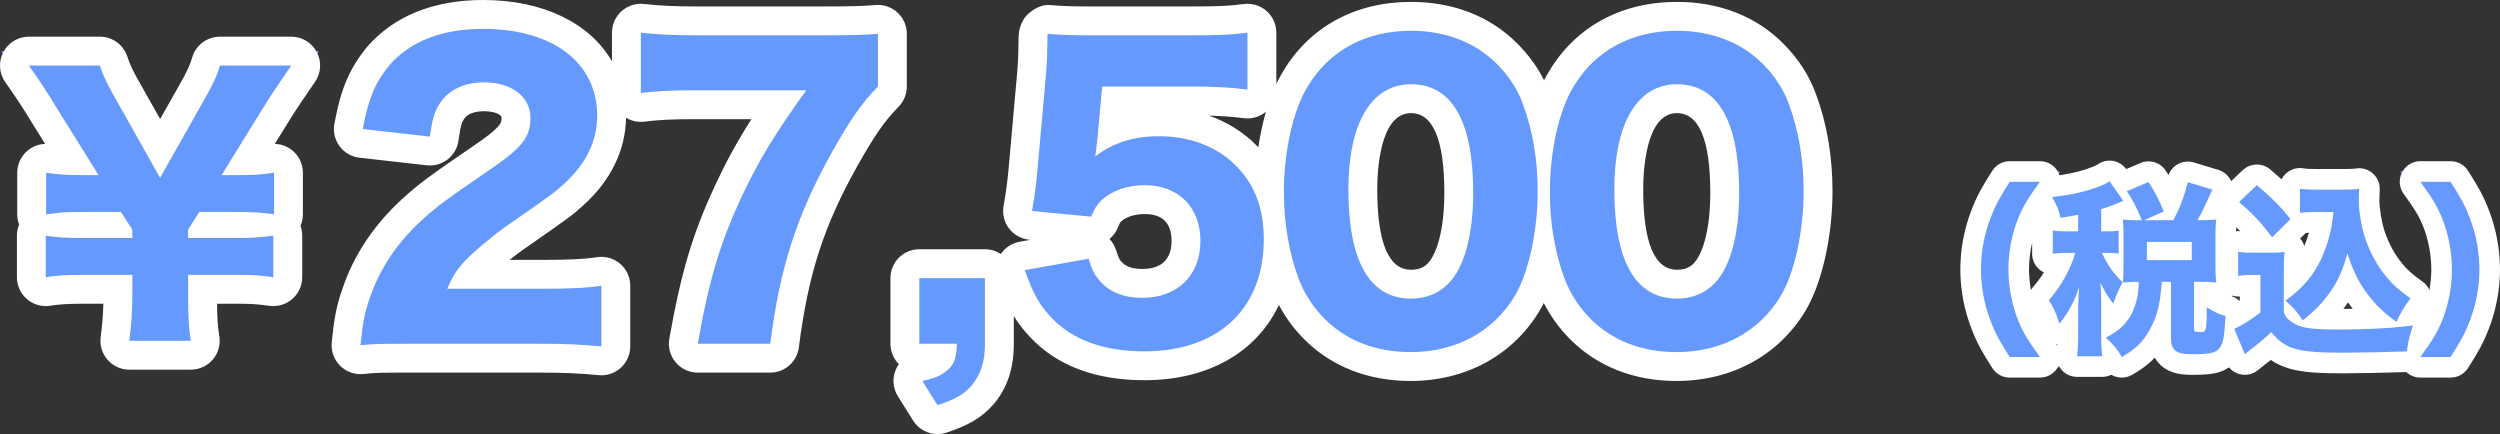 <svg xmlns="http://www.w3.org/2000/svg" width="606.251" height="105.265" viewBox="0 0 606.251 105.265">
  <rect x="0" y="0" width="606.251" height="105.265" fill="#333333" stroke="none"/>
  <g id="グループ_27" data-name="グループ 27" transform="translate(-646.184 -2554.572)">
    <g id="パス_105" data-name="パス 105" transform="translate(729 2636)" fill="#6699fe" stroke-linecap="round" stroke-linejoin="round">
      <path d="M 143.034 21.043 L 141.564 18.691 L 137.884 12.803 L 135.216 8.535 L 140.146 7.52 C 142.84 6.965 143.791 6.447 144.792 5.564 L 144.798 5.559 L 144.803 5.554 C 144.848 5.515 144.893 5.476 144.938 5.432 L 140.116 5.432 L 136.616 5.432 L 136.616 1.932 L 136.616 -13.984 L 136.616 -17.484 L 140.116 -17.484 L 156.032 -17.484 L 159.532 -17.484 L 159.532 -13.984 L 159.532 1.932 C 159.532 7.112 158.291 10.921 155.508 14.283 L 155.478 14.321 L 155.446 14.357 C 154.209 15.77 152.893 16.851 151.305 17.759 C 149.884 18.571 148.195 19.286 145.66 20.149 L 143.034 21.043 Z M 323.748 7.456 C 314.434 7.456 306.388 4.334 300.481 -1.573 C 297.332 -4.722 294.93 -8.413 293.341 -12.544 L 293.334 -12.562 L 293.327 -12.581 C 292.647 -14.413 292.053 -16.313 291.551 -18.267 C 290.512 -14.136 289.115 -10.488 287.457 -7.753 C 285.997 -5.346 284.251 -3.166 282.269 -1.274 C 280.295 0.609 278.07 2.222 275.656 3.52 C 270.798 6.132 265.28 7.456 259.256 7.456 C 249.942 7.456 241.896 4.334 235.989 -1.573 C 232.84 -4.722 230.438 -8.413 228.849 -12.544 L 228.842 -12.562 L 228.835 -12.581 C 228.082 -14.609 227.435 -16.721 226.901 -18.895 C 226.06 -11.61 223.122 -5.459 218.281 -0.929 C 212.547 4.436 204.383 7.272 194.672 7.272 C 183.875 7.272 175.437 4.15 169.593 -2.007 L 169.588 -2.012 L 169.583 -2.017 C 167.859 -3.849 166.603 -5.538 165.511 -7.494 C 164.465 -9.368 163.532 -11.537 162.393 -14.746 L 161.013 -18.636 L 165.077 -19.362 L 180.533 -22.122 L 183.544 -22.659 L 184.48 -19.747 C 185.246 -17.366 185.623 -16.677 186.369 -15.816 L 186.41 -15.769 L 186.448 -15.721 C 188.065 -13.716 190.677 -12.7 194.212 -12.7 C 197.441 -12.7 200.127 -13.656 201.979 -15.464 C 203.816 -17.259 204.788 -19.865 204.788 -23 C 204.788 -26.069 203.866 -28.613 202.122 -30.358 C 200.377 -32.102 197.833 -33.024 194.764 -33.024 C 191.551 -33.024 188.716 -32.088 186.769 -30.387 C 186.022 -29.634 185.704 -29.206 185.031 -27.563 L 184.046 -25.155 L 181.457 -25.404 L 167.105 -26.784 L 163.344 -27.146 L 163.992 -30.868 C 164.717 -35.039 164.887 -36.424 165.243 -40.071 L 167.356 -63.77 C 167.61 -66.985 167.62 -67.624 167.7 -72.549 L 167.712 -73.289 L 167.774 -77.031 L 171.503 -76.72 C 174.707 -76.453 176.617 -76.364 181.608 -76.364 L 205.712 -76.364 C 213.044 -76.364 215.195 -76.462 219.253 -76.98 L 223.196 -77.483 L 223.196 -73.508 L 223.196 -59.708 L 223.196 -55.733 L 219.253 -56.236 C 215.315 -56.739 211.445 -56.944 205.896 -56.944 L 187.656 -56.944 L 187.015 -49.894 C 190.4 -51.245 194.088 -51.892 198.26 -51.892 C 202.417 -51.892 206.338 -51.199 209.916 -49.833 C 213.595 -48.429 216.794 -46.357 219.425 -43.676 C 221.87 -41.228 223.753 -38.397 225.029 -35.254 C 225.057 -40.188 225.617 -45.239 226.653 -49.889 C 227.748 -54.805 229.332 -59.047 231.234 -62.158 C 234.164 -67.086 238.119 -70.92 242.987 -73.551 C 247.795 -76.15 253.3 -77.468 259.348 -77.468 C 263.911 -77.468 268.214 -76.705 272.136 -75.2 C 276.138 -73.665 279.663 -71.39 282.615 -68.439 C 285.925 -65.128 288.335 -61.418 289.776 -57.411 C 290.467 -55.549 291.065 -53.631 291.569 -51.663 C 292.633 -55.827 294.057 -59.428 295.726 -62.158 C 298.656 -67.086 302.611 -70.92 307.479 -73.551 C 312.287 -76.15 317.792 -77.468 323.84 -77.468 C 328.403 -77.468 332.706 -76.705 336.628 -75.2 C 340.63 -73.665 344.155 -71.39 347.107 -68.439 C 350.417 -65.128 352.827 -61.418 354.268 -57.411 C 356.789 -50.615 358.068 -43.092 358.068 -35.052 C 358.068 -24.597 355.666 -13.882 351.949 -7.753 C 350.489 -5.346 348.743 -3.166 346.761 -1.274 C 344.787 0.609 342.562 2.222 340.148 3.52 C 335.29 6.132 329.772 7.456 323.748 7.456 Z M 323.84 -57.496 C 320.346 -57.496 317.673 -55.861 315.668 -52.499 C 313.373 -48.65 312.16 -42.776 312.16 -35.512 C 312.16 -27.428 313.293 -21.35 315.527 -17.448 C 317.453 -14.083 320.095 -12.516 323.84 -12.516 C 326.547 -12.516 328.762 -13.393 330.425 -15.122 L 330.435 -15.132 L 330.444 -15.142 C 331.918 -16.65 333.15 -19.123 334.009 -22.293 C 334.95 -25.772 335.428 -29.94 335.428 -34.684 C 335.428 -38.78 335.127 -42.406 334.532 -45.463 C 333.971 -48.349 333.144 -50.756 332.075 -52.617 C 330.163 -55.946 327.546 -57.496 323.84 -57.496 Z M 259.348 -57.496 C 255.854 -57.496 253.181 -55.861 251.176 -52.499 C 248.881 -48.65 247.668 -42.776 247.668 -35.512 C 247.668 -27.428 248.801 -21.35 251.035 -17.448 C 252.961 -14.083 255.603 -12.516 259.348 -12.516 C 262.055 -12.516 264.27 -13.393 265.933 -15.122 L 265.943 -15.132 L 265.952 -15.142 C 267.426 -16.65 268.658 -19.123 269.517 -22.293 C 270.458 -25.772 270.936 -29.94 270.936 -34.684 C 270.936 -38.78 270.635 -42.406 270.04 -45.463 C 269.479 -48.349 268.652 -50.756 267.583 -52.617 C 265.671 -55.946 263.054 -57.496 259.348 -57.496 Z M 66.52 6.422 L 62.691 6.061 C 57.71 5.591 54.055 5.432 48.208 5.432 L 17.388 5.432 C 9.67 5.432 8.28 5.432 4.966 5.781 L 0.714 6.228 L 1.115 1.971 C 1.55 -2.633 2.101 -6.271 3.501 -10.164 C 6.078 -17.87 10.698 -24.791 17.233 -30.734 C 20.892 -34.096 23.96 -36.313 33.355 -42.727 L 33.363 -42.733 L 33.372 -42.738 C 37.497 -45.518 39.782 -47.361 41.013 -48.899 C 41.987 -50.117 42.316 -51.127 42.316 -52.9 C 42.316 -56.393 38.437 -57.956 34.592 -57.956 C 32.737 -57.956 31.116 -57.638 29.773 -57.009 C 28.552 -56.438 27.556 -55.599 26.811 -54.515 C 25.832 -53.079 25.404 -51.58 24.905 -47.837 L 24.452 -44.437 L 21.043 -44.822 L 4.759 -46.662 L 1.027 -47.084 L 1.71 -50.777 C 2.471 -54.882 3.3 -57.875 4.4 -60.482 C 5.523 -63.144 6.937 -65.437 8.986 -67.917 L 9.015 -67.952 L 9.045 -67.987 C 11.902 -71.268 15.545 -73.782 19.871 -75.46 C 24.093 -77.098 28.953 -77.928 34.316 -77.928 C 43.394 -77.928 51.11 -75.709 56.629 -71.51 C 59.48 -69.341 61.69 -66.692 63.2 -63.635 C 64.731 -60.534 65.508 -57.077 65.508 -53.36 C 65.508 -49.759 64.699 -46.281 63.104 -43.023 C 61.554 -39.856 59.252 -36.89 56.264 -34.208 C 53.878 -32.021 52.935 -31.329 42.123 -23.815 C 38.272 -21.091 34.325 -17.672 32.544 -15.82 C 32.249 -15.499 31.981 -15.198 31.736 -14.908 L 48.944 -14.908 C 55.518 -14.908 59.434 -15.108 62.46 -15.599 L 66.52 -16.257 L 66.52 -12.144 L 66.52 2.576 L 66.52 6.422 Z M 107.04 5.432 L 103.96 5.432 L 86.388 5.432 L 82.216 5.432 L 82.941 1.324 C 85.697 -14.293 88.412 -23.425 93.699 -34.864 L 93.703 -34.874 L 93.708 -34.883 C 97.269 -42.47 100.546 -48.192 105.944 -56.024 L 85.468 -56.024 C 79.945 -56.024 76.802 -55.868 73.012 -55.406 L 69.088 -54.927 L 69.088 -58.88 L 69.088 -73.508 L 69.088 -77.4 L 72.958 -76.988 C 77.346 -76.522 80.712 -76.364 86.296 -76.364 L 116.472 -76.364 C 124.058 -76.364 126.56 -76.457 129.805 -76.721 L 133.588 -77.027 L 133.588 -73.232 L 133.588 -60.444 L 133.588 -59.018 L 132.591 -57.998 C 128.923 -54.245 126.471 -50.739 122.1 -42.998 C 117.791 -35.298 114.737 -28.472 112.488 -21.52 C 110.234 -14.552 108.627 -6.959 107.432 2.377 L 107.04 5.432 Z" stroke="none"/>
      <path d="M 144.532 16.836 C 148.856 15.364 150.88 14.26 152.812 12.052 C 155.02 9.384 156.032 6.348 156.032 1.932 L 156.032 -13.984 L 140.116 -13.984 L 140.116 1.932 L 149.224 1.932 C 149.132 5.336 148.58 6.9 147.108 8.188 C 145.544 9.568 143.98 10.304 140.852 10.948 L 144.532 16.836 M 323.748 3.956 C 334.696 3.956 343.712 -0.92 348.956 -9.568 C 352.36 -15.18 354.568 -25.392 354.568 -35.052 C 354.568 -42.596 353.372 -49.772 350.98 -56.212 C 349.692 -59.8 347.484 -63.112 344.632 -65.964 C 339.388 -71.208 332.12 -73.968 323.84 -73.968 C 312.892 -73.968 303.968 -69.184 298.724 -60.352 C 295.228 -54.648 293.02 -44.62 293.02 -34.868 C 293.02 -27.416 294.216 -20.24 296.608 -13.8 C 297.988 -10.212 300.104 -6.9 302.956 -4.048 C 308.2 1.196 315.376 3.956 323.748 3.956 M 323.84 -60.996 C 333.776 -60.996 338.928 -52.072 338.928 -34.684 C 338.928 -24.564 336.812 -16.652 332.948 -12.696 C 330.648 -10.304 327.52 -9.016 323.84 -9.016 C 313.812 -9.016 308.66 -18.032 308.66 -35.512 C 308.66 -51.612 314.272 -60.996 323.84 -60.996 M 259.256 3.956 C 270.204 3.956 279.22 -0.92 284.464 -9.568 C 287.868 -15.18 290.076 -25.392 290.076 -35.052 C 290.076 -42.596 288.88 -49.772 286.488 -56.212 C 285.2 -59.8 282.992 -63.112 280.14 -65.964 C 274.896 -71.208 267.628 -73.968 259.348 -73.968 C 248.4 -73.968 239.476 -69.184 234.232 -60.352 C 230.736 -54.648 228.528 -44.62 228.528 -34.868 C 228.528 -27.416 229.724 -20.24 232.116 -13.8 C 233.496 -10.212 235.612 -6.9 238.464 -4.048 C 243.708 1.196 250.884 3.956 259.256 3.956 M 259.348 -60.996 C 269.284 -60.996 274.436 -52.072 274.436 -34.684 C 274.436 -24.564 272.32 -16.652 268.456 -12.696 C 266.156 -10.304 263.028 -9.016 259.348 -9.016 C 249.32 -9.016 244.168 -18.032 244.168 -35.512 C 244.168 -51.612 249.78 -60.996 259.348 -60.996 M 194.672 3.772 C 212.612 3.772 223.652 -6.532 223.652 -23.368 C 223.652 -30.912 221.444 -36.708 216.936 -41.216 C 212.336 -45.908 205.712 -48.392 198.26 -48.392 C 192.004 -48.392 187.22 -46.828 182.804 -43.516 C 182.896 -44.528 183.172 -46.552 183.264 -47.288 L 184.46 -60.444 L 205.896 -60.444 C 211.324 -60.444 215.372 -60.26 219.696 -59.708 L 219.696 -73.508 C 215.372 -72.956 212.98 -72.864 205.712 -72.864 L 181.608 -72.864 C 176.548 -72.864 174.524 -72.956 171.212 -73.232 C 171.12 -67.62 171.12 -66.976 170.844 -63.48 L 168.728 -39.744 C 168.36 -35.972 168.176 -34.5 167.44 -30.268 L 181.792 -28.888 C 182.62 -30.912 183.172 -31.74 184.368 -32.936 C 186.944 -35.236 190.624 -36.524 194.764 -36.524 C 202.952 -36.524 208.288 -31.188 208.288 -23 C 208.288 -14.628 202.676 -9.2 194.212 -9.2 C 189.612 -9.2 186.024 -10.672 183.724 -13.524 C 182.528 -14.904 181.976 -16.1 181.148 -18.676 L 165.692 -15.916 C 167.716 -10.212 169.188 -7.544 172.132 -4.416 C 177.284 1.012 184.828 3.772 194.672 3.772 M 63.02 2.576 L 63.02 -12.144 C 59.616 -11.592 55.292 -11.408 48.944 -11.408 L 25.668 -11.408 C 26.864 -14.352 27.876 -15.916 29.992 -18.216 C 32.108 -20.424 36.34 -24.012 40.112 -26.68 C 50.968 -34.224 51.704 -34.776 53.912 -36.8 C 59.248 -41.584 62.008 -47.196 62.008 -53.36 C 62.008 -66.24 51.244 -74.428 34.316 -74.428 C 24.38 -74.428 16.652 -71.392 11.684 -65.688 C 8.188 -61.456 6.532 -57.592 5.152 -50.14 L 21.436 -48.3 C 21.988 -52.44 22.54 -54.464 23.92 -56.488 C 26.128 -59.708 29.808 -61.456 34.592 -61.456 C 41.216 -61.456 45.816 -57.96 45.816 -52.9 C 45.816 -48.116 43.792 -45.54 35.328 -39.836 C 25.76 -33.304 23 -31.28 19.596 -28.152 C 13.524 -22.632 9.2 -16.192 6.808 -9.016 C 5.612 -5.704 5.06 -2.576 4.6 2.3 C 8.096 1.932 9.568 1.932 17.388 1.932 L 48.208 1.932 C 54.372 1.932 58.144 2.116 63.02 2.576 M 103.96 1.932 C 106.352 -16.744 110.4 -29.256 119.048 -44.712 C 123.464 -52.532 126.132 -56.396 130.088 -60.444 L 130.088 -73.232 C 126.684 -72.956 124.108 -72.864 116.472 -72.864 L 86.296 -72.864 C 80.408 -72.864 76.912 -73.048 72.588 -73.508 L 72.588 -58.88 C 76.36 -59.34 79.58 -59.524 85.468 -59.524 L 112.7 -59.524 C 104.88 -48.668 101.108 -42.412 96.876 -33.396 C 91.816 -22.448 89.148 -13.708 86.388 1.932 L 103.96 1.932 M 144.533 23.837 C 142.171 23.837 139.903 22.637 138.596 20.546 L 134.916 14.658 C 133.701 12.714 133.515 10.299 134.417 8.193 C 134.618 7.723 134.868 7.282 135.159 6.875 C 133.896 5.608 133.116 3.861 133.116 1.932 L 133.116 -13.984 C 133.116 -17.85 136.25 -20.984 140.116 -20.984 L 156.032 -20.984 C 157.456 -20.984 158.781 -20.559 159.887 -19.828 C 160.942 -21.393 162.59 -22.473 164.461 -22.807 L 167.065 -23.272 L 166.77 -23.3 C 164.83 -23.487 163.055 -24.474 161.873 -26.024 C 160.691 -27.574 160.21 -29.547 160.544 -31.467 C 161.239 -35.467 161.413 -36.859 161.761 -40.424 L 163.872 -64.102 C 164.116 -67.205 164.124 -67.909 164.201 -72.606 C 164.232 -74.544 165.072 -76.751 166.508 -78.052 C 167.945 -79.352 169.862 -80.369 171.793 -80.208 C 174.92 -79.947 176.831 -79.864 181.608 -79.864 L 205.712 -79.864 C 212.857 -79.864 214.938 -79.957 218.81 -80.452 C 220.804 -80.706 222.812 -80.091 224.322 -78.762 C 225.831 -77.433 226.696 -75.519 226.696 -73.508 L 226.696 -61.091 C 227.189 -62.134 227.713 -63.111 228.264 -64.01 C 234.738 -74.916 245.796 -80.968 259.348 -80.968 C 269.611 -80.968 278.512 -77.491 285.09 -70.914 C 287.827 -68.176 290.014 -65.181 291.621 -61.974 C 291.985 -62.69 292.363 -63.369 292.756 -64.01 C 299.23 -74.916 310.288 -80.968 323.84 -80.968 C 334.103 -80.968 343.004 -77.491 349.582 -70.914 C 353.265 -67.231 355.952 -63.08 357.568 -58.577 C 360.213 -51.457 361.568 -43.518 361.568 -35.052 C 361.568 -24.003 358.967 -12.575 354.941 -5.938 C 348.431 4.798 337.061 10.956 323.748 10.956 C 313.485 10.956 304.584 7.479 298.006 0.902 C 295.378 -1.726 293.218 -4.695 291.558 -7.956 C 291.202 -7.243 290.832 -6.569 290.449 -5.938 C 283.939 4.798 272.569 10.956 259.256 10.956 C 248.993 10.956 240.092 7.479 233.514 0.902 C 231.016 -1.596 228.941 -4.402 227.316 -7.474 C 221.912 3.958 210.259 10.772 194.672 10.772 C 182.877 10.772 173.585 7.283 167.055 0.403 C 165.44 -1.313 164.161 -2.934 163.032 -4.789 L 163.032 1.932 C 163.032 7.902 161.498 12.535 158.205 16.515 C 154.998 20.184 151.606 21.822 146.788 23.463 C 146.046 23.715 145.284 23.837 144.533 23.837 Z M 323.84 -53.996 C 316.25 -53.996 315.66 -39.848 315.66 -35.512 C 315.66 -22.575 318.412 -16.016 323.84 -16.016 C 325.582 -16.016 326.911 -16.517 327.902 -17.548 C 329.868 -19.561 331.928 -25.089 331.928 -34.684 C 331.928 -47.499 329.207 -53.996 323.84 -53.996 Z M 259.348 -53.996 C 251.758 -53.996 251.168 -39.848 251.168 -35.512 C 251.168 -22.575 253.92 -16.016 259.348 -16.016 C 261.09 -16.016 262.419 -16.517 263.41 -17.548 C 265.376 -19.561 267.436 -25.089 267.436 -34.684 C 267.436 -47.499 264.715 -53.996 259.348 -53.996 Z M 186.239 -23.482 C 186.937 -22.743 187.483 -21.842 187.812 -20.818 C 188.488 -18.715 188.686 -18.487 189.014 -18.109 C 190.092 -16.778 191.788 -16.2 194.212 -16.2 C 197.44 -16.2 201.288 -17.38 201.288 -23 C 201.288 -27.329 199.093 -29.524 194.764 -29.524 C 192.408 -29.524 190.318 -28.864 189.03 -27.714 C 188.821 -27.489 188.757 -27.425 188.271 -26.238 C 187.821 -25.137 187.114 -24.201 186.239 -23.482 Z M 210.37 -53.39 C 214.81 -51.824 218.748 -49.367 221.934 -46.117 C 222.066 -45.985 222.196 -45.852 222.325 -45.719 C 222.772 -48.739 223.398 -51.642 224.18 -54.333 C 222.688 -53.088 220.743 -52.518 218.81 -52.764 C 216.128 -53.107 213.549 -53.303 210.37 -53.39 Z M 63.02 9.576 C 62.802 9.576 62.582 9.566 62.363 9.545 C 57.504 9.087 53.932 8.932 48.208 8.932 L 17.388 8.932 C 9.652 8.932 8.463 8.932 5.333 9.262 C 3.245 9.481 1.169 8.753 -0.323 7.276 C -1.815 5.8 -2.566 3.732 -2.369 1.643 C -1.907 -3.25 -1.313 -7.138 0.224 -11.394 C 2.935 -19.532 7.887 -26.968 14.887 -33.332 C 18.684 -36.82 21.817 -39.088 31.381 -45.617 C 38.816 -50.628 38.816 -51.581 38.816 -52.9 C 38.816 -53.636 37.081 -54.456 34.592 -54.456 C 31.014 -54.456 30.02 -53.006 29.693 -52.529 C 29.238 -51.862 28.87 -51.091 28.375 -47.375 C 27.871 -43.597 24.437 -40.916 20.65 -41.344 L 4.366 -43.184 C 2.436 -43.402 0.683 -44.413 -0.473 -45.973 C -1.629 -47.534 -2.085 -49.505 -1.731 -51.415 C -0.14 -60.004 1.958 -64.905 6.287 -70.146 C 12.754 -77.575 22.406 -81.428 34.316 -81.428 C 48.978 -81.428 60.241 -75.796 65.588 -66.568 L 65.588 -73.508 C 65.588 -75.493 66.431 -77.385 67.907 -78.713 C 69.384 -80.041 71.354 -80.679 73.328 -80.469 C 77.578 -80.017 80.851 -79.864 86.296 -79.864 L 116.472 -79.864 C 123.791 -79.864 126.26 -79.945 129.522 -80.209 C 131.471 -80.367 133.396 -79.703 134.834 -78.378 C 136.271 -77.053 137.088 -75.187 137.088 -73.232 L 137.088 -60.444 C 137.088 -58.615 136.372 -56.859 135.094 -55.551 C 131.67 -52.048 129.345 -48.711 125.143 -41.27 C 116.919 -26.572 113.189 -15.027 110.903 2.821 C 110.456 6.315 107.482 8.932 103.96 8.932 L 86.388 8.932 C 84.319 8.932 82.355 8.016 81.025 6.431 C 79.695 4.846 79.135 2.753 79.494 0.715 C 82.31 -15.236 85.092 -24.585 90.522 -36.333 C 93.303 -42.258 95.904 -47.059 99.404 -52.524 L 85.468 -52.524 C 80.104 -52.524 77.068 -52.375 73.435 -51.932 C 71.883 -51.742 70.326 -52.079 69.004 -52.867 C 68.861 -44.926 65.266 -37.578 58.585 -31.588 C 56.083 -29.294 55.132 -28.593 44.107 -20.932 C 42.999 -20.148 41.857 -19.282 40.759 -18.408 L 48.944 -18.408 C 55.234 -18.408 59.108 -18.601 61.899 -19.054 C 63.925 -19.382 65.993 -18.805 67.556 -17.475 C 69.119 -16.145 70.02 -14.196 70.02 -12.144 L 70.02 2.576 C 70.02 4.547 69.189 6.426 67.732 7.753 C 66.437 8.931 64.755 9.576 63.02 9.576 Z" stroke="none" fill="#fff"/>
    </g>
    <g id="パス_106" data-name="パス 106" transform="translate(1097 2637)" fill="#6699fe" stroke-linecap="round" stroke-linejoin="round">
      <path d="M 62.804 7.539 L 61.78 5.777 L 61.878 6.46 L 58.995 6.46 L 52.875 6.46 L 50.105 6.46 L 50.388 3.705 C 50.558 2.043 50.645 0.75 50.645 -1.71 L 50.645 -2.472 C 50.619 -2.438 50.593 -2.405 50.567 -2.372 L 47.625 1.378 L 46.212 -3.174 C 45.462 -5.591 44.957 -6.622 43.909 -8.314 L 42.934 -9.89 L 44.158 -11.282 C 46.048 -13.43 47.693 -16.009 48.844 -18.575 C 48.31 -18.547 47.892 -18.498 47.391 -18.414 L 44.48 -17.929 L 44.48 -20.88 L 44.48 -26.55 L 44.48 -29.501 L 46.405 -29.18 C 46.098 -30.554 45.634 -31.682 44.66 -33.436 L 44.133 -34.384 C 42.536 -32.052 41.726 -30.549 40.926 -28.579 L 40.925 -28.576 L 40.923 -28.572 C 39.526 -25.162 38.725 -20.98 38.725 -17.1 C 38.725 -13.22 39.526 -9.038 40.923 -5.628 L 40.925 -5.624 L 40.926 -5.621 C 41.978 -3.032 43.047 -1.25 45.897 2.67 L 48.784 6.64 L 43.875 6.64 L 36.54 6.64 L 35.171 6.64 L 34.434 5.487 C 31.775 1.329 30.682 -0.735 29.569 -3.699 C 27.931 -7.943 27.065 -12.577 27.065 -17.1 C 27.065 -21.623 27.931 -26.257 29.569 -30.501 C 30.682 -33.465 31.775 -35.529 34.434 -39.687 L 35.171 -40.84 L 36.54 -40.84 L 43.875 -40.84 L 48.784 -40.84 L 46.045 -37.073 L 46.554 -37.133 C 51.458 -37.707 54.632 -38.443 57.876 -39.757 L 57.907 -39.769 L 57.937 -39.781 C 58.394 -39.952 58.836 -40.19 59.327 -40.53 L 61.365 -41.942 L 62.793 -39.915 L 63.913 -38.327 L 63.953 -38.344 L 69.218 -40.594 L 71.159 -41.423 L 72.302 -39.649 C 73.699 -37.479 74.686 -35.666 75.597 -33.561 C 76.251 -35.165 76.777 -36.81 77.322 -38.885 L 77.981 -41.395 L 80.465 -40.643 L 86.405 -38.843 L 89.139 -38.014 L 87.955 -35.414 C 87.194 -33.743 86.658 -32.564 86.247 -31.679 C 86.287 -31.683 86.327 -31.688 86.368 -31.692 L 89.496 -32.015 L 89.106 -28.895 C 88.981 -27.898 88.945 -27.241 88.945 -25.965 L 88.945 -17.28 C 88.945 -15.958 88.983 -15.239 89.107 -14.203 L 89.483 -11.072 L 86.349 -11.42 C 85.492 -11.516 84.725 -11.563 83.725 -11.579 L 83.725 -11.277 L 85.679 -10.025 C 87.27 -9.005 88.233 -8.551 89.498 -8.226 L 91.481 -7.716 L 91.371 -5.671 C 91.371 -5.67 91.371 -5.668 91.371 -5.667 C 92.382 -6.227 93.662 -7.038 94.835 -7.896 L 94.835 -13.25 C 93.807 -13.249 93.354 -13.214 92.315 -13.054 L 89.435 -12.611 L 89.435 -15.525 L 89.435 -21.375 L 89.435 -24.289 L 92.315 -23.846 C 93.339 -23.688 93.98 -23.65 95.58 -23.65 L 97.968 -23.65 C 95.329 -27.108 93.819 -28.703 90.527 -31.542 L 88.434 -33.347 L 90.44 -35.249 L 94.76 -39.344 L 96.383 -40.883 L 98.093 -39.44 C 100.658 -37.275 102.67 -35.37 104.42 -33.43 L 104.42 -36.675 L 104.42 -39.671 L 107.367 -39.135 C 108.146 -38.993 108.924 -38.95 110.7 -38.95 L 117.99 -38.95 C 119.374 -38.95 120.164 -38.991 120.904 -39.102 L 123.991 -39.565 L 123.769 -36.452 C 123.727 -35.871 123.685 -34.495 123.685 -33.93 C 123.685 -31.545 124.288 -27.938 125.087 -25.541 C 126.145 -22.364 127.809 -19.31 129.771 -16.939 L 129.774 -16.936 L 129.776 -16.933 C 131.25 -15.14 132.514 -14.016 135.187 -12.119 L 137.303 -10.617 L 135.723 -8.558 C 134.996 -7.61 134.456 -6.835 133.955 -5.983 C 133.967 -5.984 133.979 -5.986 133.991 -5.988 L 137.94 -6.519 L 136.701 -2.732 C 136.319 -1.565 136.057 -0.679 135.847 0.212 C 137.457 -2.136 138.27 -3.643 139.074 -5.621 L 139.075 -5.624 L 139.077 -5.628 C 140.474 -9.038 141.275 -13.22 141.275 -17.1 C 141.275 -20.98 140.474 -25.162 139.077 -28.572 L 139.075 -28.576 L 139.074 -28.579 C 138.022 -31.168 136.953 -32.95 134.103 -36.87 L 131.216 -40.84 L 136.125 -40.84 L 143.46 -40.84 L 144.829 -40.84 L 145.566 -39.687 C 148.225 -35.529 149.318 -33.465 150.431 -30.501 C 152.069 -26.257 152.935 -21.623 152.935 -17.1 C 152.935 -12.577 152.069 -7.943 150.431 -3.699 C 149.318 -0.735 148.225 1.329 145.566 5.487 L 144.829 6.64 L 143.46 6.64 L 136.125 6.64 L 131.216 6.64 L 132.178 5.317 C 128.368 5.45 120.672 5.605 117.585 5.605 C 107.815 5.605 103.525 5.034 99.819 1.623 C 99.001 2.334 98.097 3.067 96.848 4.041 L 96.841 4.046 L 96.834 4.052 C 96.288 4.472 96.044 4.675 95.785 4.891 L 95.736 4.932 L 95.685 4.97 C 95.461 5.138 95.391 5.195 95.284 5.282 C 95.236 5.321 95.183 5.364 95.117 5.417 L 92.523 7.492 L 91.247 4.425 L 90.254 2.04 C 90.047 2.531 89.799 2.961 89.497 3.367 C 88.667 4.518 87.561 5.222 86.02 5.584 C 84.867 5.855 83.36 5.965 80.82 5.965 C 79.598 5.965 78.649 5.889 77.832 5.726 C 76.758 5.512 75.891 5.137 75.184 4.58 C 73.356 3.141 73.145 0.917 73.145 -0.63 L 73.145 -2.122 C 72.977 -1.792 72.798 -1.461 72.609 -1.124 C 70.831 2.075 68.614 4.23 64.957 6.312 L 62.804 7.539 Z M 61.225 -5.349 L 61.225 -4.326 C 61.396 -4.458 61.56 -4.593 61.719 -4.732 L 61.225 -5.349 Z M 111.878 -5.107 C 113.107 -5.047 114.63 -5.02 116.55 -5.02 C 119.619 -5.02 122.547 -5.09 125.27 -5.227 C 123.822 -6.548 122.595 -7.917 121.312 -9.599 L 121.302 -9.612 L 121.293 -9.625 C 120.205 -11.09 119.328 -12.465 118.554 -13.969 C 117.762 -12.338 116.831 -10.863 115.625 -9.255 L 115.623 -9.252 L 115.62 -9.248 C 114.45 -7.699 113.349 -6.465 111.878 -5.107 Z M 64.922 -10.372 C 64.619 -9.679 64.369 -9.009 64.007 -7.985 L 63.722 -7.183 C 64.236 -8.11 64.646 -9.213 64.922 -10.372 Z M 105.978 -24.234 L 105.673 -21.089 C 105.555 -19.862 105.505 -18.93 105.505 -16.335 L 105.505 -14.538 C 107.277 -16.309 108.623 -18.236 109.745 -20.554 C 110.785 -22.805 111.61 -25.319 112.067 -27.638 C 112.113 -27.901 112.155 -28.159 112.205 -28.505 L 110.7 -28.505 C 109.167 -28.505 108.191 -28.46 107.218 -28.343 L 107.217 -28.343 L 106.384 -27.518 L 102.604 -23.776 C 102.687 -23.786 102.768 -23.796 102.847 -23.807 L 105.978 -24.234 Z M 61.225 -29.9 L 61.225 -28.848 C 61.326 -28.852 61.42 -28.856 61.51 -28.862 C 61.506 -28.907 61.502 -28.952 61.499 -28.997 L 61.418 -29.967 C 61.355 -29.945 61.29 -29.923 61.225 -29.9 Z" stroke="none"/>
      <path d="M 143.46 4.14 C 145.935 0.27 147.015 -1.71 148.095 -4.59 C 149.625 -8.55 150.435 -12.825 150.435 -17.1 C 150.435 -21.375 149.625 -25.65 148.095 -29.61 C 147.015 -32.49 145.935 -34.47 143.46 -38.34 L 136.125 -38.34 C 139.005 -34.38 140.22 -32.4 141.39 -29.52 C 142.92 -25.785 143.775 -21.285 143.775 -17.1 C 143.775 -12.915 142.92 -8.415 141.39 -4.68 C 140.22 -1.8 139.005 0.18 136.125 4.14 L 143.46 4.14 M 63.72 4.14 C 66.96 2.295 68.85 0.495 70.425 -2.34 C 72.27 -5.625 72.945 -8.235 73.44 -14.04 L 72.99 -14.085 L 75.645 -14.085 L 75.645 -0.63 C 75.645 2.565 76.815 3.465 80.82 3.465 C 85.185 3.465 86.58 3.15 87.48 1.89 C 88.29 0.81 88.605 -0.765 88.875 -5.805 C 87.3 -6.21 86.085 -6.795 84.33 -7.92 C 84.285 -2.16 84.24 -1.89 82.8 -1.89 C 82.8 -1.89 82.71 -1.89 82.665 -1.89 C 82.575 -1.89 82.35 -1.89 82.08 -1.935 C 81.405 -1.935 81.225 -2.115 81.225 -2.745 L 81.225 -14.085 L 82.89 -14.085 C 84.375 -14.085 85.41 -14.04 86.625 -13.905 C 86.49 -15.03 86.445 -15.84 86.445 -17.28 L 86.445 -25.965 C 86.445 -27.36 86.49 -28.125 86.625 -29.205 C 85.32 -29.07 84.51 -29.025 82.89 -29.025 L 82.035 -29.025 C 83.16 -30.915 83.16 -30.915 85.68 -36.45 L 79.74 -38.25 C 78.795 -34.65 77.895 -32.22 76.23 -29.025 L 69.165 -29.025 L 73.89 -31.14 C 72.9 -33.66 71.91 -35.64 70.2 -38.295 L 64.935 -36.045 C 66.375 -33.975 67.32 -32.13 68.58 -29.025 L 67.59 -29.025 C 66.06 -29.025 65.25 -29.07 63.99 -29.205 C 64.08 -28.125 64.125 -27 64.125 -25.92 L 64.125 -17.28 C 64.125 -16.02 64.08 -15.03 63.99 -13.905 C 65.16 -14.04 66.06 -14.085 67.545 -14.085 L 67.815 -14.085 C 67.815 -13.905 67.815 -13.68 67.815 -13.635 C 67.815 -10.8 67.005 -7.74 65.655 -5.535 C 64.35 -3.465 62.55 -1.89 59.85 -0.585 C 61.785 1.26 62.595 2.205 63.72 4.14 M 69.795 -23.76 L 80.685 -23.76 L 80.685 -19.35 L 69.795 -19.35 L 69.795 -23.76 M 43.875 4.14 C 40.995 0.18 39.78 -1.8 38.61 -4.68 C 37.08 -8.415 36.225 -12.915 36.225 -17.1 C 36.225 -21.285 37.08 -25.785 38.61 -29.52 C 39.78 -32.4 40.995 -34.38 43.875 -38.34 L 36.54 -38.34 C 34.065 -34.47 32.985 -32.49 31.905 -29.61 C 30.375 -25.65 29.565 -21.33 29.565 -17.1 C 29.565 -12.87 30.375 -8.55 31.905 -4.59 C 32.985 -1.71 34.065 0.27 36.54 4.14 L 43.875 4.14 M 58.995 3.96 C 58.77 2.385 58.725 0.99 58.725 -1.71 L 58.725 -9.495 C 58.725 -10.71 58.635 -12.915 58.545 -13.86 C 59.76 -11.385 60.39 -10.395 61.65 -8.82 C 62.415 -10.98 62.73 -11.7 63.9 -13.995 C 61.56 -16.29 60.48 -17.82 58.905 -21.105 L 59.805 -21.105 C 61.245 -21.105 62.055 -21.06 62.955 -20.925 L 62.955 -26.505 C 62.1 -26.37 61.335 -26.325 59.805 -26.325 L 58.725 -26.325 L 58.725 -31.725 C 60.66 -32.31 61.56 -32.67 62.91 -33.21 C 63.72 -33.57 63.72 -33.57 64.08 -33.75 L 60.75 -38.475 C 60.165 -38.07 59.535 -37.71 58.815 -37.44 C 55.26 -36 51.84 -35.235 46.845 -34.65 C 47.97 -32.625 48.51 -31.275 48.87 -29.61 C 51.03 -29.925 51.66 -30.06 53.145 -30.33 L 53.145 -26.325 L 50.49 -26.325 C 48.735 -26.325 48.06 -26.37 46.98 -26.55 L 46.98 -20.88 C 48.06 -21.06 48.825 -21.105 50.49 -21.105 L 52.425 -21.105 C 51.345 -17.235 49.005 -13.005 46.035 -9.63 C 47.205 -7.74 47.79 -6.525 48.6 -3.915 C 50.895 -6.84 52.155 -9.18 53.37 -12.825 C 53.28 -11.745 53.145 -8.955 53.145 -8.055 L 53.145 -1.71 C 53.145 0.81 53.055 2.205 52.875 3.96 L 58.995 3.96 M 93.555 3.465 C 93.78 3.285 93.825 3.24 94.185 2.97 C 94.455 2.745 94.725 2.52 95.31 2.07 C 97.56 0.315 98.595 -0.585 99.945 -1.89 C 103.41 2.295 106.29 3.105 117.585 3.105 C 120.915 3.105 129.51 2.925 132.84 2.79 C 133.2 0.315 133.515 -1.035 134.325 -3.51 C 129.645 -2.88 123.615 -2.52 116.55 -2.52 C 109.35 -2.52 107.055 -2.88 104.985 -4.32 C 103.815 -5.13 103.5 -5.49 103.005 -6.66 L 103.005 -16.335 C 103.005 -18.9 103.05 -19.935 103.185 -21.33 C 102.195 -21.195 101.07 -21.15 99.765 -21.15 L 95.58 -21.15 C 93.87 -21.15 93.105 -21.195 91.935 -21.375 L 91.935 -15.525 C 93.105 -15.705 93.69 -15.75 94.86 -15.75 L 97.335 -15.75 L 97.335 -6.66 C 95.31 -5.04 92.475 -3.285 90.99 -2.7 L 93.555 3.465 M 130.32 -4.365 C 131.445 -6.795 132.255 -8.145 133.74 -10.08 C 130.95 -12.06 129.51 -13.32 127.845 -15.345 C 125.685 -17.955 123.885 -21.24 122.715 -24.75 C 121.815 -27.45 121.185 -31.32 121.185 -33.93 C 121.185 -34.56 121.23 -36 121.275 -36.63 C 120.375 -36.495 119.475 -36.45 117.99 -36.45 L 110.7 -36.45 C 108.855 -36.45 107.91 -36.495 106.92 -36.675 L 106.92 -30.825 C 108.045 -30.96 109.125 -31.005 110.7 -31.005 L 115.065 -31.005 C 114.75 -28.62 114.66 -27.945 114.525 -27.18 C 114.03 -24.66 113.13 -21.915 112.005 -19.485 C 110.07 -15.48 107.505 -12.465 103.41 -9.54 C 105.615 -7.515 106.29 -6.75 107.595 -4.725 C 110.475 -7.065 111.96 -8.55 113.625 -10.755 C 115.92 -13.815 117.135 -16.335 118.44 -20.97 C 119.835 -16.65 121.095 -14.085 123.3 -11.115 C 125.325 -8.46 127.17 -6.66 130.32 -4.365 M 100.17 -24.885 L 104.625 -29.295 C 102.42 -32.13 99.945 -34.605 96.48 -37.53 L 92.16 -33.435 C 95.76 -30.33 97.335 -28.62 100.17 -24.885 M 63.725 9.141 C 62.834 9.141 61.957 8.903 61.189 8.453 C 60.513 8.783 59.764 8.96 58.995 8.96 L 52.875 8.96 C 51.46 8.96 50.112 8.361 49.163 7.31 C 48.866 6.98 48.616 6.616 48.419 6.227 C 48.391 6.288 48.361 6.349 48.331 6.409 C 47.477 8.085 45.756 9.14 43.875 9.14 L 36.54 9.14 C 34.834 9.14 33.247 8.271 32.328 6.834 C 29.911 3.055 28.53 0.645 27.233 -2.81 C 25.487 -7.335 24.565 -12.276 24.565 -17.1 C 24.565 -21.924 25.487 -26.865 27.233 -31.39 C 28.53 -34.845 29.911 -37.255 32.328 -41.034 C 33.247 -42.471 34.834 -43.34 36.54 -43.34 L 43.875 -43.34 C 45.756 -43.34 47.477 -42.285 48.331 -40.609 C 48.444 -40.386 48.539 -40.158 48.617 -39.925 C 51.998 -40.426 54.459 -41.07 56.938 -42.074 C 56.978 -42.091 57.019 -42.106 57.059 -42.122 C 57.318 -42.219 57.587 -42.366 57.904 -42.586 C 60.139 -44.133 63.195 -43.61 64.79 -41.421 L 68.235 -42.893 C 70.477 -43.851 73.083 -43.052 74.404 -41.002 C 74.628 -40.654 74.843 -40.313 75.049 -39.98 C 75.459 -41.093 76.255 -42.03 77.299 -42.614 C 78.485 -43.277 79.89 -43.429 81.19 -43.035 L 87.13 -41.235 C 88.51 -40.817 89.642 -39.824 90.236 -38.51 C 90.237 -38.508 90.238 -38.506 90.239 -38.503 L 93.04 -41.159 C 94.889 -42.911 97.759 -42.994 99.705 -41.351 C 100.697 -40.514 101.61 -39.713 102.459 -38.933 C 102.763 -39.533 103.188 -40.073 103.716 -40.514 C 104.855 -41.464 106.356 -41.86 107.814 -41.594 C 108.352 -41.497 108.921 -41.45 110.7 -41.45 L 117.99 -41.45 C 119.416 -41.45 120.02 -41.498 120.533 -41.575 C 122.034 -41.8 123.557 -41.331 124.671 -40.3 C 125.785 -39.269 126.37 -37.788 126.262 -36.274 C 126.228 -35.798 126.185 -34.484 126.185 -33.93 C 126.185 -31.811 126.744 -28.473 127.458 -26.331 C 128.422 -23.441 129.927 -20.671 131.697 -18.533 C 131.7 -18.529 131.704 -18.525 131.707 -18.521 C 133.034 -16.906 134.139 -15.928 136.634 -14.158 C 137.382 -13.626 137.963 -12.905 138.324 -12.078 C 138.618 -13.744 138.775 -15.451 138.775 -17.1 C 138.775 -20.667 138.042 -24.503 136.763 -27.625 C 136.761 -27.629 136.759 -27.634 136.758 -27.638 C 135.785 -30.034 134.823 -31.629 132.081 -35.399 C 130.975 -36.92 130.816 -38.933 131.669 -40.609 C 132.523 -42.285 134.244 -43.34 136.125 -43.34 L 143.46 -43.34 C 145.165 -43.34 146.753 -42.471 147.672 -41.034 C 150.089 -37.255 151.47 -34.845 152.767 -31.39 C 154.513 -26.865 155.435 -21.924 155.435 -17.1 C 155.435 -12.276 154.513 -7.335 152.767 -2.81 C 151.47 0.645 150.089 3.055 147.672 6.834 C 146.753 8.271 145.165 9.14 143.46 9.14 L 136.125 9.14 C 134.839 9.14 133.627 8.647 132.717 7.799 C 129.069 7.937 120.817 8.105 117.585 8.105 C 111.924 8.105 107.755 7.918 104.468 6.988 C 102.734 6.498 101.222 5.798 99.851 4.853 C 99.412 5.207 98.93 5.587 98.385 6.013 C 98.376 6.019 98.367 6.026 98.359 6.033 C 97.851 6.424 97.635 6.603 97.386 6.811 C 97.32 6.866 97.253 6.919 97.185 6.97 C 97 7.108 96.957 7.144 96.862 7.221 C 96.809 7.264 96.752 7.311 96.678 7.369 C 95.452 8.351 93.835 8.698 92.314 8.308 C 91.279 8.043 90.37 7.458 89.705 6.655 C 88.819 7.287 87.787 7.737 86.592 8.018 C 85.22 8.34 83.602 8.465 80.82 8.465 C 78.475 8.465 75.788 8.237 73.638 6.544 C 72.853 5.926 72.217 5.177 71.738 4.305 C 70.256 5.857 68.473 7.187 66.194 8.485 C 65.414 8.929 64.563 9.141 63.725 9.141 Z M 47.788 1.019 C 47.831 1.078 47.875 1.138 47.919 1.199 C 47.971 1.271 48.021 1.344 48.07 1.419 C 48.076 1.301 48.083 1.181 48.089 1.059 C 47.988 1.049 47.888 1.035 47.788 1.019 Z M 118.591 -9.099 C 118.287 -8.655 117.966 -8.209 117.625 -7.755 C 117.622 -7.751 117.618 -7.746 117.615 -7.742 C 117.559 -7.668 117.504 -7.595 117.448 -7.522 C 118.222 -7.526 118.987 -7.534 119.74 -7.546 C 119.602 -7.722 119.463 -7.901 119.324 -8.083 C 119.311 -8.1 119.298 -8.117 119.285 -8.135 C 119.045 -8.458 118.814 -8.779 118.591 -9.099 Z M 90.359 -10.58 C 91.117 -10.345 91.788 -9.94 92.335 -9.415 L 92.335 -10.541 C 91.709 -10.491 91.085 -10.559 90.494 -10.737 C 90.45 -10.684 90.405 -10.631 90.359 -10.58 Z M 41.98 -23.615 C 41.49 -21.489 41.225 -19.246 41.225 -17.1 C 41.225 -15.452 41.382 -13.746 41.676 -12.08 C 41.845 -12.381 42.047 -12.667 42.281 -12.933 C 43.209 -13.987 44.071 -15.152 44.832 -16.365 C 44.446 -16.549 44.081 -16.783 43.748 -17.065 C 42.627 -18.015 41.98 -19.41 41.98 -20.88 L 41.98 -23.615 Z M 106.978 -24.588 C 107.439 -24.051 107.778 -23.426 107.977 -22.756 C 108.405 -23.803 108.785 -24.901 109.094 -25.98 C 108.821 -25.97 108.571 -25.957 108.332 -25.939 C 108.271 -25.872 108.208 -25.806 108.143 -25.742 L 106.978 -24.588 Z M 91.935 -26.375 C 92.106 -26.375 92.278 -26.366 92.451 -26.348 C 92.136 -26.675 91.813 -26.997 91.471 -27.326 C 91.458 -27.048 91.45 -26.736 91.446 -26.351 C 91.608 -26.367 91.771 -26.375 91.935 -26.375 Z" stroke="none" fill="#fff"/>
    </g>
    <g id="パス_104" data-name="パス 104" transform="translate(644 2635)" fill="#6699fe" stroke-linecap="round" stroke-linejoin="round">
      <path d="M 52.578 5.714 L 48.462 5.714 L 33.538 5.714 L 29.54 5.714 L 30.069 1.751 C 30.564 -1.967 30.776 -5.237 30.776 -9.184 L 30.776 -10.276 L 22.304 -10.276 C 18.626 -10.276 15.949 -10.11 13.879 -9.753 L 9.784 -9.047 L 9.784 -13.202 L 9.784 -23.288 L 9.784 -27.496 L 9.866 -27.48 L 9.866 -28.454 L 9.866 -38.54 L 9.866 -42.672 L 13.941 -41.992 C 15.603 -41.715 17.389 -41.56 19.754 -41.498 L 12.281 -53.5 L 12.272 -53.514 L 12.264 -53.528 C 10.316 -56.722 9.094 -58.572 6.32 -62.523 L 2.45 -68.034 L 9.184 -68.034 L 26.404 -68.034 L 28.927 -68.034 L 29.724 -65.641 C 30.548 -63.169 31.265 -61.669 33.375 -57.995 L 33.383 -57.982 L 33.39 -57.969 L 41.007 -44.435 L 48.613 -57.892 L 48.619 -57.903 L 48.625 -57.913 C 50.874 -61.827 51.64 -63.716 52.149 -65.496 L 52.874 -68.034 L 55.514 -68.034 L 72.816 -68.034 L 79.538 -68.034 L 75.683 -62.527 C 74.422 -60.726 70.696 -55.239 69.656 -53.53 L 69.65 -53.52 L 69.643 -53.51 L 62.214 -41.487 C 64.429 -41.532 65.752 -41.664 68.139 -42.005 L 72.134 -42.576 L 72.134 -38.54 L 72.134 -28.454 L 72.134 -24.384 L 71.97 -24.409 L 71.97 -23.288 L 71.97 -13.202 L 71.97 -9.166 L 67.975 -9.737 C 64.723 -10.202 63.075 -10.276 59.45 -10.276 L 51.306 -10.276 L 51.306 -9.184 C 51.306 -4.187 51.391 -1.578 51.917 1.652 L 52.578 5.714 Z" stroke="none"/>
      <path d="M 48.462 2.214 C 47.888 -1.312 47.806 -4.1 47.806 -9.184 L 47.806 -13.776 L 59.45 -13.776 C 63.222 -13.776 65.026 -13.694 68.47 -13.202 L 68.47 -23.288 C 65.518 -22.878 63.222 -22.714 59.45 -22.714 L 47.806 -22.714 L 47.806 -24.764 L 50.512 -29.028 L 59.532 -29.028 C 63.386 -29.028 65.928 -28.864 68.634 -28.454 L 68.634 -38.54 C 65.19 -38.048 63.714 -37.966 59.532 -37.966 L 55.924 -37.966 L 66.666 -55.35 C 67.814 -57.236 71.668 -62.894 72.816 -64.534 L 55.514 -64.534 C 54.858 -62.238 53.874 -60.024 51.66 -56.17 L 41 -37.31 L 30.34 -56.252 C 28.126 -60.106 27.306 -61.828 26.404 -64.534 L 9.184 -64.534 C 11.89 -60.68 13.202 -58.712 15.252 -55.35 L 26.076 -37.966 L 22.468 -37.966 C 18.45 -37.966 15.826 -38.13 13.366 -38.54 L 13.366 -28.454 C 17.22 -28.946 18.286 -29.028 22.468 -29.028 L 31.488 -29.028 L 34.276 -24.764 L 34.276 -22.714 L 22.304 -22.714 C 18.368 -22.714 15.498 -22.878 13.284 -23.288 L 13.284 -13.202 C 15.662 -13.612 18.614 -13.776 22.304 -13.776 L 34.276 -13.776 L 34.276 -9.184 C 34.276 -4.92 34.03 -1.476 33.538 2.214 L 48.462 2.214 M 48.462 9.214 L 33.538 9.214 C 31.52 9.214 29.601 8.343 28.271 6.825 C 26.942 5.307 26.333 3.289 26.599 1.289 C 26.97 -1.488 27.174 -4.005 27.246 -6.776 L 22.304 -6.776 C 18.878 -6.776 16.316 -6.622 14.473 -6.304 C 12.439 -5.953 10.353 -6.518 8.774 -7.848 C 7.195 -9.178 6.284 -11.137 6.284 -13.202 L 6.284 -23.288 C 6.284 -24.221 6.47 -25.133 6.82 -25.974 C 6.523 -26.758 6.366 -27.597 6.366 -28.454 L 6.366 -38.54 C 6.366 -40.598 7.271 -42.551 8.841 -43.881 C 10.051 -44.905 11.56 -45.48 13.117 -45.536 L 9.31 -51.65 C 7.31 -54.93 6.05 -56.816 3.455 -60.512 C 1.954 -62.649 1.768 -65.445 2.973 -67.762 C 4.177 -70.08 6.572 -71.534 9.184 -71.534 L 26.404 -71.534 C 29.417 -71.534 32.092 -69.606 33.045 -66.748 C 33.742 -64.656 34.297 -63.417 36.41 -59.739 L 41.013 -51.559 L 45.566 -59.614 C 47.661 -63.262 48.348 -64.932 48.783 -66.457 C 49.642 -69.462 52.389 -71.534 55.514 -71.534 L 72.816 -71.534 C 75.426 -71.534 77.819 -70.082 79.025 -67.767 C 80.23 -65.452 80.047 -62.658 78.551 -60.52 C 77.449 -58.946 73.747 -53.52 72.645 -51.71 L 68.831 -45.537 C 70.436 -45.492 71.99 -44.896 73.22 -43.828 C 74.753 -42.499 75.634 -40.569 75.634 -38.54 L 75.634 -28.454 C 75.634 -27.483 75.432 -26.535 75.054 -25.665 C 75.326 -24.911 75.47 -24.107 75.47 -23.288 L 75.47 -13.202 C 75.47 -11.173 74.589 -9.243 73.056 -7.914 C 71.523 -6.584 69.489 -5.985 67.48 -6.272 C 64.414 -6.71 62.808 -6.776 59.45 -6.776 L 54.816 -6.776 C 54.848 -3.336 54.975 -1.341 55.371 1.089 C 55.701 3.116 55.125 5.185 53.795 6.749 C 52.465 8.313 50.515 9.214 48.462 9.214 Z" stroke="none" fill="#fff"/>
    </g>
  </g>
</svg>
